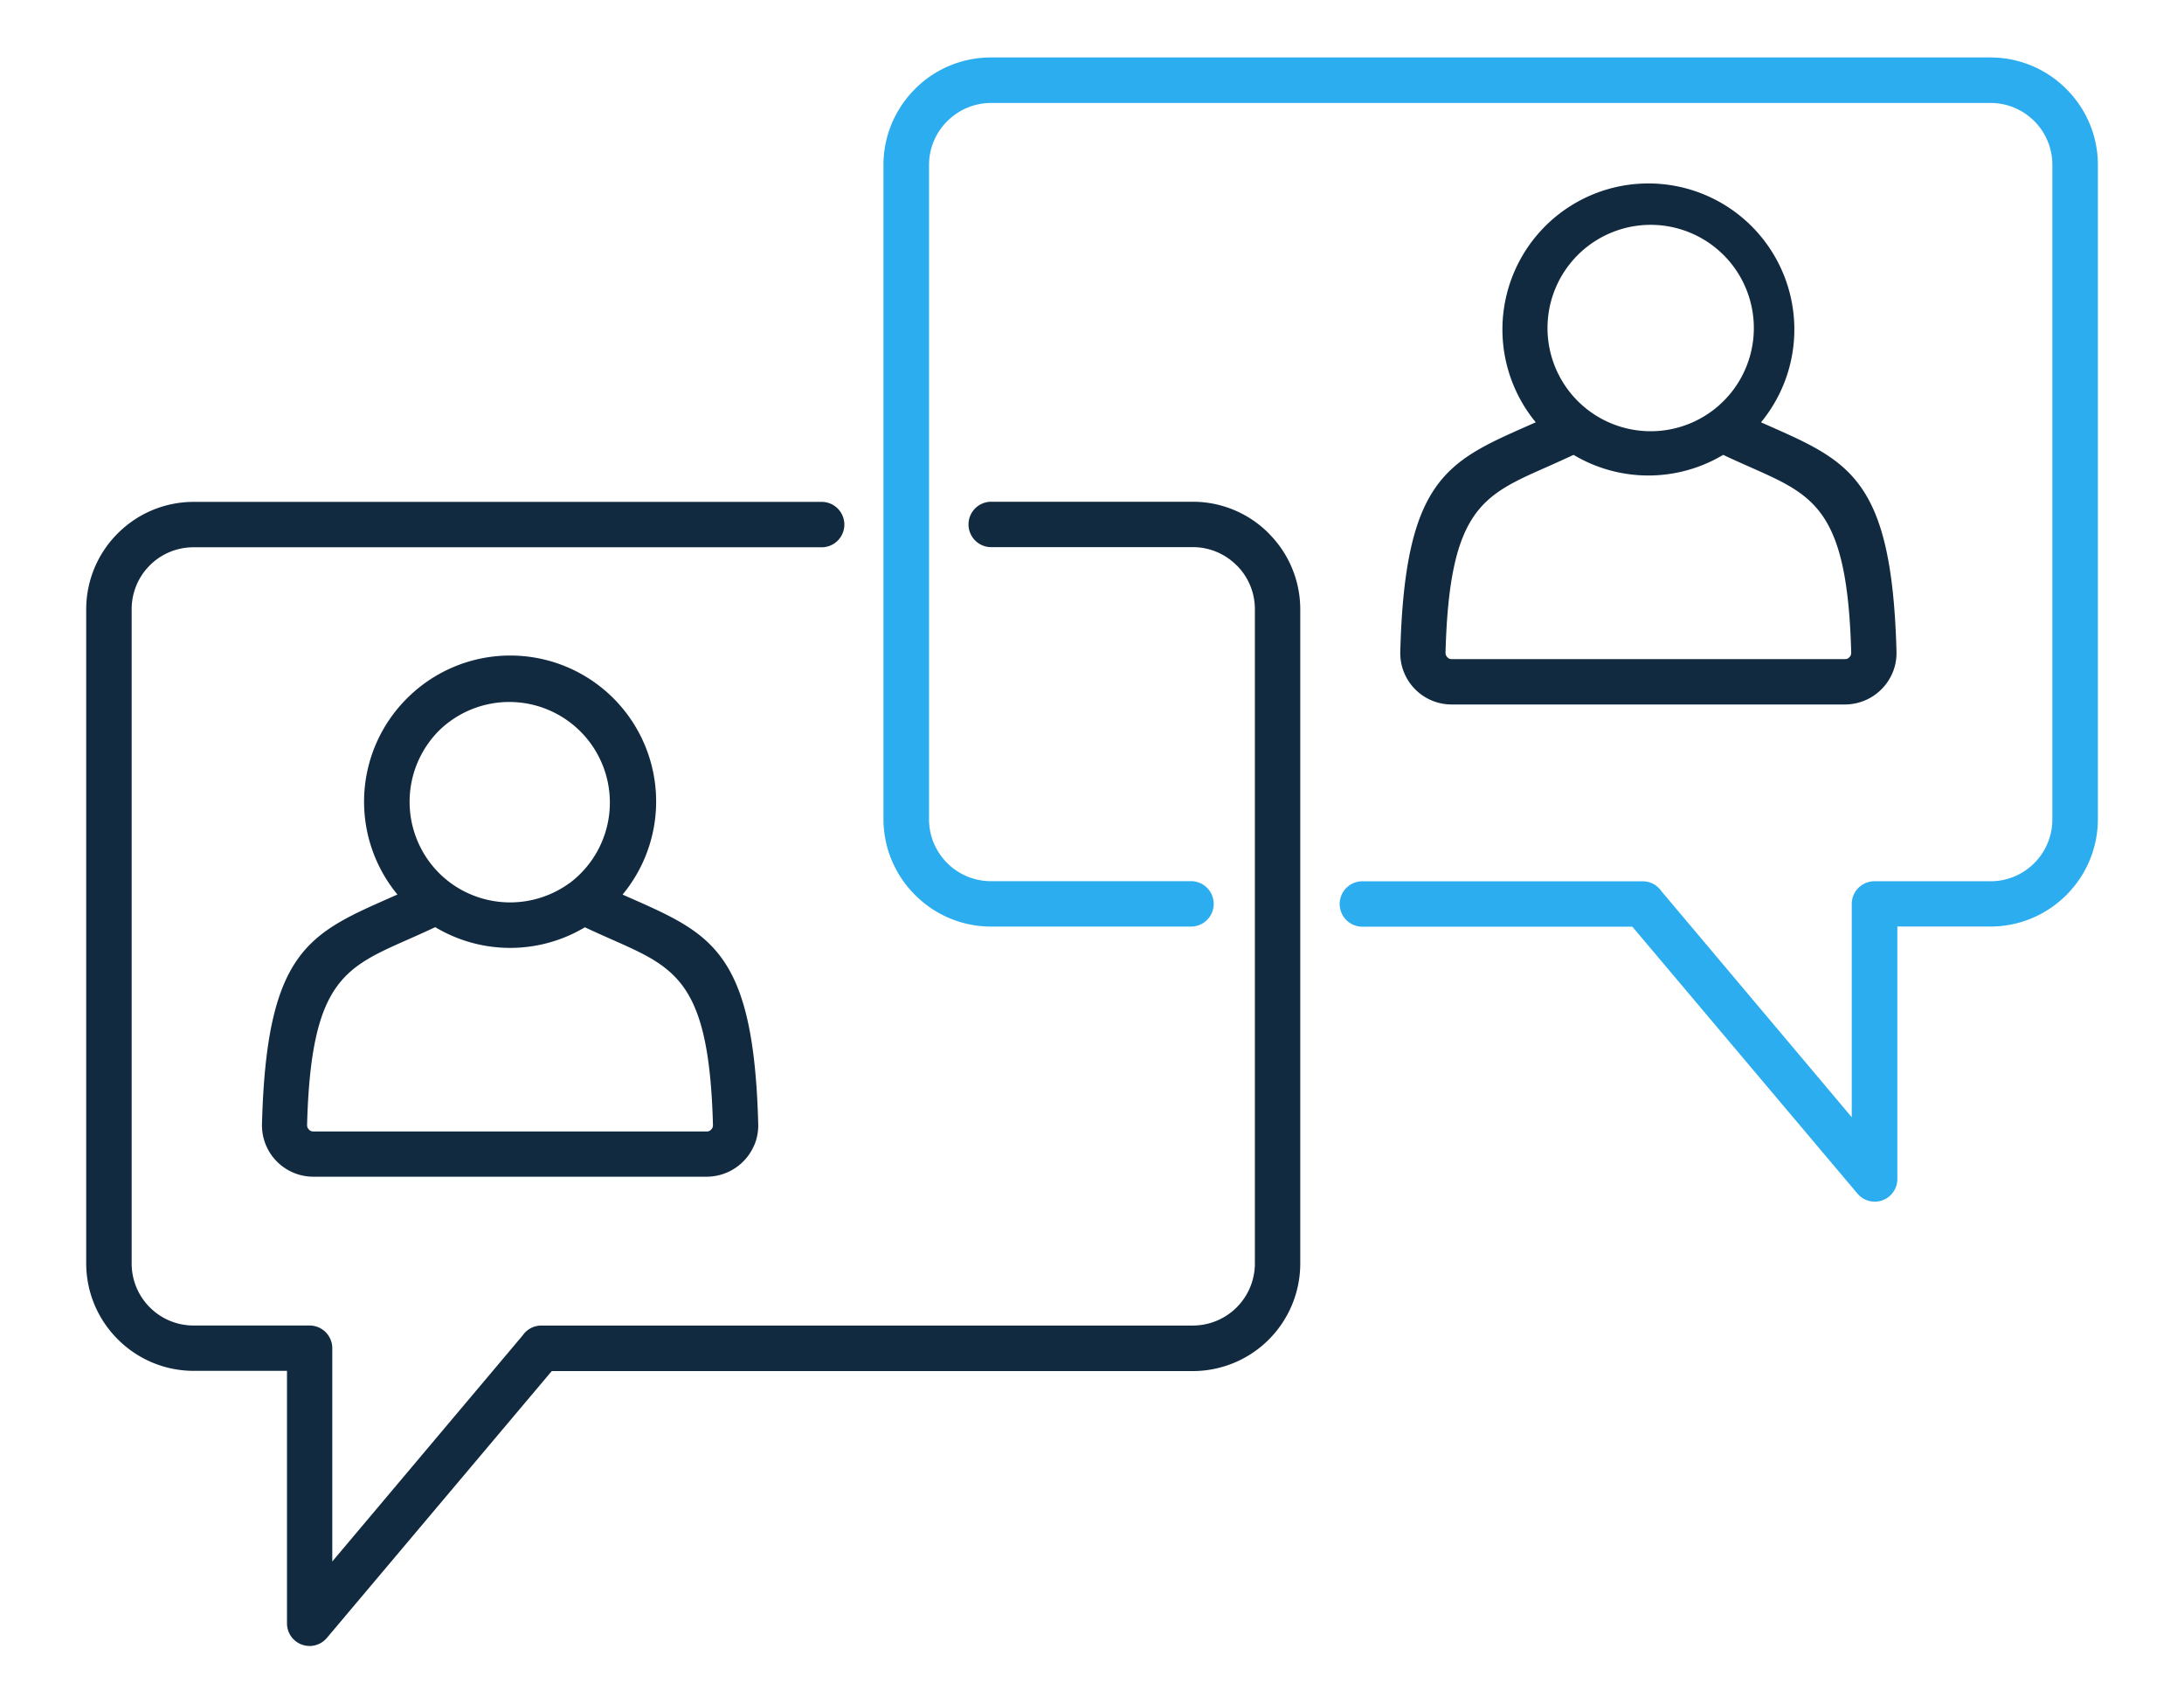 <svg xmlns="http://www.w3.org/2000/svg" xmlns:xlink="http://www.w3.org/1999/xlink" width="76" height="59.265" viewBox="0 0 76 59.265"><defs><clipPath id="clip-path"><rect id="Rectangle_1947" data-name="Rectangle 1947" width="76" height="59.265" transform="translate(-3 -2)" fill="none"></rect></clipPath></defs><g id="custmer-feedback-icon" transform="translate(3 2)"><g id="Group_3187" data-name="Group 3187" clip-path="url(#clip-path)"><path id="Path_5220" data-name="Path 5220" d="M31.521,99.452a.79.79,0,1,1,0-1.579h6.991a3.724,3.724,0,0,1,2.639,1.1l.045.049a3.724,3.724,0,0,1,1.051,2.591v22.768a3.741,3.741,0,0,1-3.735,3.735H16.2L8.374,137.4a.786.786,0,0,1-1.387-.506h0v-8.786H3.735a3.725,3.725,0,0,1-2.638-1.1l0,0A3.724,3.724,0,0,1,0,124.376V101.608a3.725,3.725,0,0,1,1.1-2.636l0,0a3.725,3.725,0,0,1,2.634-1.094H25.564a.79.79,0,1,1,0,1.579H3.735a2.147,2.147,0,0,0-1.523.63l0,0a2.147,2.147,0,0,0-.63,1.523v22.768a2.15,2.15,0,0,0,.633,1.523v0a2.147,2.147,0,0,0,1.523.63H7.773a.79.79,0,0,1,.79.79v7.419l6.626-7.866a.789.789,0,0,1,.651-.342H38.513a2.161,2.161,0,0,0,2.155-2.155V101.608a2.147,2.147,0,0,0-.6-1.489l-.036-.034a2.149,2.149,0,0,0-1.523-.633Z" transform="translate(0 -82.418)" fill="#112a40" fill-rule="evenodd"></path><path id="Path_5221" data-name="Path 5221" d="M192.434,30.239a.79.79,0,1,1,0-1.579h9.725a.79.79,0,0,1,.651.342l6.625,7.866V29.449a.79.79,0,0,1,.79-.79h4.038a2.147,2.147,0,0,0,1.523-.63l0,0a2.147,2.147,0,0,0,.63-1.523V3.736a2.147,2.147,0,0,0-.63-1.523l0,0a2.147,2.147,0,0,0-1.523-.63H179.485a2.149,2.149,0,0,0-1.523.633l-.036.034a2.146,2.146,0,0,0-.6,1.489V26.5a2.147,2.147,0,0,0,.63,1.523h0a2.149,2.149,0,0,0,1.523.633h6.991a.79.79,0,0,1,0,1.579h-6.991a3.723,3.723,0,0,1-2.639-1.1v0a3.725,3.725,0,0,1-1.1-2.638V3.736a3.723,3.723,0,0,1,1.051-2.59l.045-.048A3.722,3.722,0,0,1,179.485,0h34.778A3.724,3.724,0,0,1,216.9,1.095l0,0A3.724,3.724,0,0,1,218,3.736V26.5a3.724,3.724,0,0,1-1.094,2.634l0,0a3.725,3.725,0,0,1-2.636,1.1h-3.248v8.786h0a.786.786,0,0,1-1.387.506L201.8,30.239Z" transform="translate(-147.997 -0.001)" fill="#2badef" fill-rule="evenodd"></path><path id="Path_5222" data-name="Path 5222" d="M49.439,139.74l.024-.018a3.5,3.5,0,1,0-4.561-5.292l0,0a3.509,3.509,0,0,0,0,4.952,3.536,3.536,0,0,0,.388.335l.026.019.008.006a3.511,3.511,0,0,0,4.116-.006m1.857.4.289.128c2.811,1.244,4.264,1.887,4.425,7.839a1.785,1.785,0,0,1-.118.7l-.024.054a1.8,1.8,0,0,1-1.655,1.091H40.543a1.788,1.788,0,0,1-1.8-1.847c.16-5.955,1.613-6.6,4.425-7.842l.288-.128a5.072,5.072,0,0,1,.327-6.818l0,0a5.077,5.077,0,0,1,7.506,6.823m-6.52,1.132c-.351.165-.669.306-.97.439-2.212.979-3.354,1.485-3.487,6.436a.241.241,0,0,0,.014.091.273.273,0,0,0,.122.127.246.246,0,0,0,.089.012H54.212a.246.246,0,0,0,.089-.012.229.229,0,0,0,.071-.053.266.266,0,0,0,.044-.057l.006-.017a.228.228,0,0,0,.014-.088v0c-.133-4.951-1.276-5.457-3.487-6.436-.3-.133-.619-.274-.97-.439a5.073,5.073,0,0,1-5.2,0" transform="translate(-32.626 -111.012)" fill="#112a40" fill-rule="evenodd"></path><path id="Path_5223" data-name="Path 5223" d="M302.147,36.064l.287.127c2.812,1.245,4.264,1.888,4.425,7.842a1.778,1.778,0,0,1-.119.7l-.023.054a1.8,1.8,0,0,1-1.656,1.092H291.392a1.787,1.787,0,0,1-1.8-1.847c.16-5.955,1.613-6.6,4.425-7.842l.289-.128a5.079,5.079,0,1,1,7.839,0m-6.006-.416.024.018a3.59,3.59,0,1,0-.024-.018m-.516,1.548c-.35.165-.669.306-.97.44-2.211.979-3.354,1.484-3.487,6.436a.236.236,0,0,0,.014.091.221.221,0,0,0,.05.074.228.228,0,0,0,.071.053.245.245,0,0,0,.089.012h13.669a.247.247,0,0,0,.089-.012.23.23,0,0,0,.071-.053.272.272,0,0,0,.044-.057l.006-.017a.238.238,0,0,0,.014-.091c-.133-4.951-1.275-5.457-3.487-6.436-.3-.133-.619-.274-.968-.439a5.078,5.078,0,0,1-5.206,0" transform="translate(-243.864 -23.371)" fill="#112a40" fill-rule="evenodd"></path></g></g></svg>
